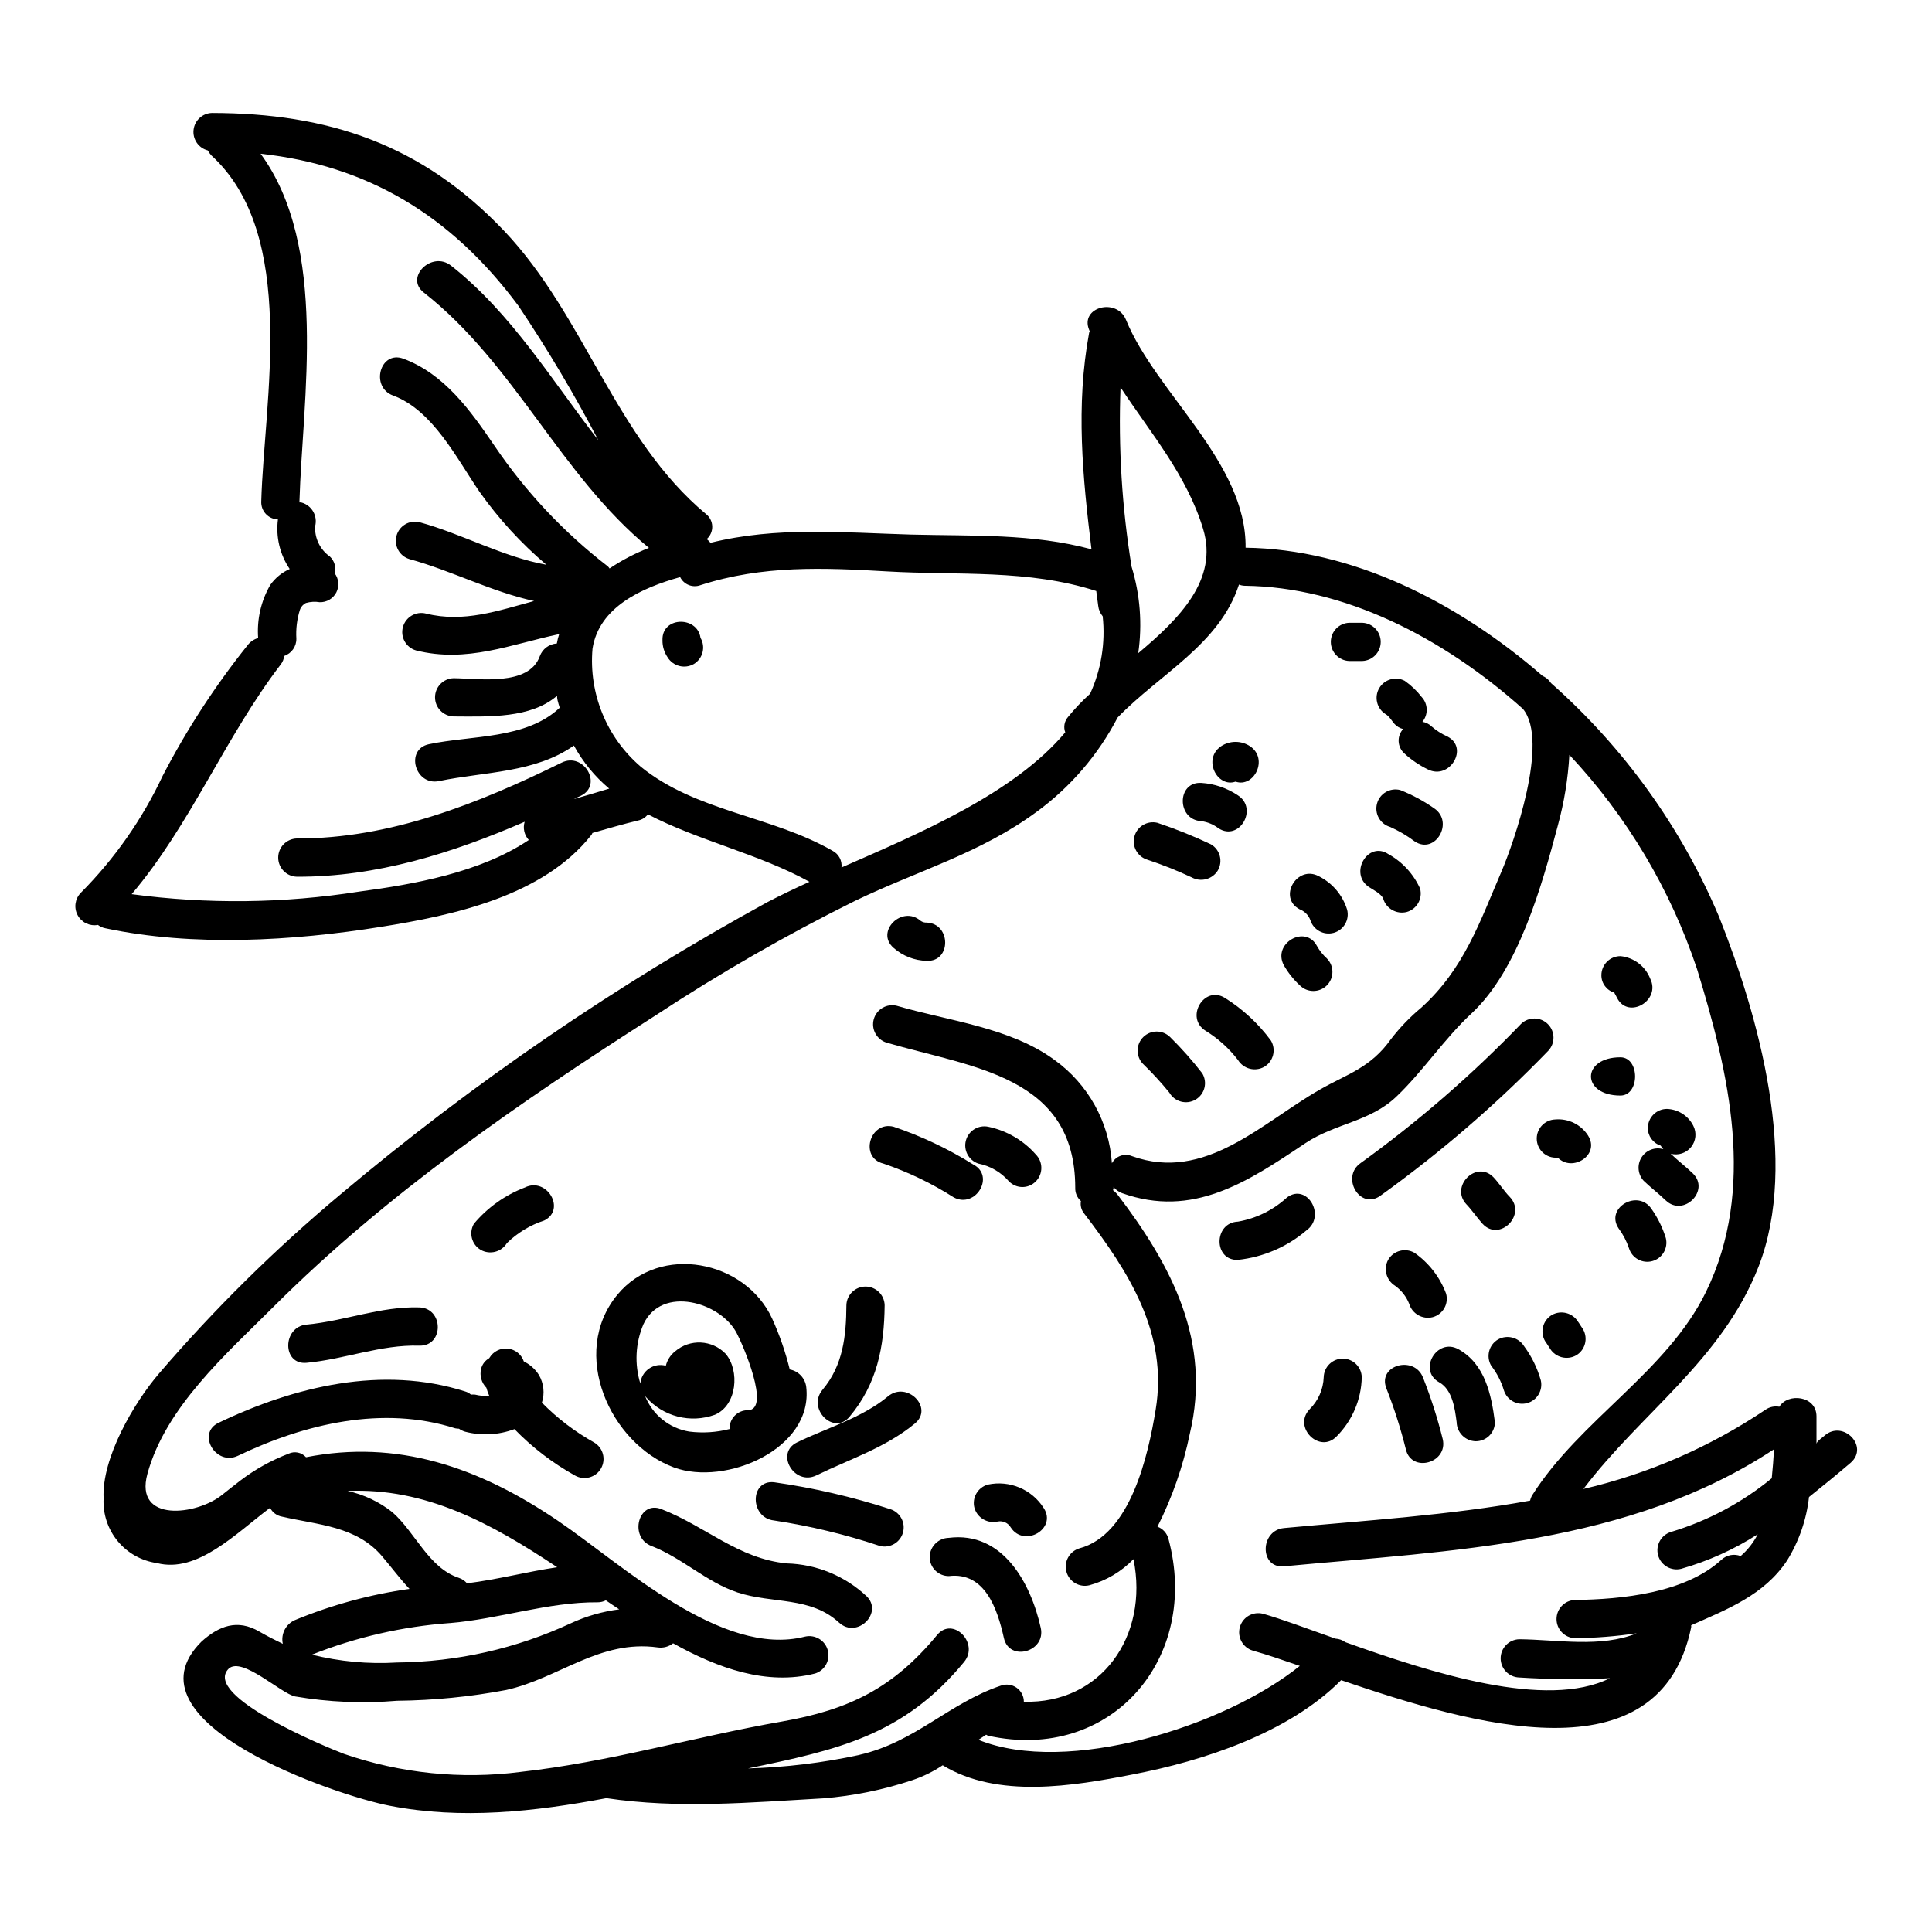 <?xml version="1.0" encoding="UTF-8"?>
<!-- Uploaded to: SVG Repo, www.svgrepo.com, Generator: SVG Repo Mixer Tools -->
<svg fill="#000000" width="800px" height="800px" version="1.1" viewBox="144 144 512 512" xmlns="http://www.w3.org/2000/svg">
 <g>
  <path d="m627.54 524.45c-0.883 0.789-2.152 1.504-2.152 2.281v-7.375c0-5.512-7.617-6.297-9.84-2.547-1.281-0.238-2.609 0.043-3.68 0.785-14.676 9.867-31.023 16.98-48.246 20.996 15.352-20.266 36.68-34.09 46.398-58.879 10.859-27.855 0-66.52-10.477-92.812-10.016-23.68-25.215-44.812-44.477-61.84-0.207-0.207-0.32-0.465-0.527-0.672v-0.004c-0.477-0.535-1.062-0.965-1.723-1.246-22.863-19.852-50.668-33.621-78.719-33.988 0.262-22.656-23.746-40.934-31.695-60.383-2.445-5.981-12.266-3.383-9.773 2.648 0.043 0.125 0.094 0.246 0.156 0.363-0.051 0.156-0.105 0.262-0.156 0.418-3.586 19.387-1.715 38.246 0.625 57.371-15.641-4.211-31.34-3.484-47.758-3.898-18.238-0.52-35.598-2.184-53.211 2.18v0.004c-0.293-0.367-0.625-0.699-0.988-0.988 0.961-0.855 1.492-2.09 1.453-3.375-0.039-1.285-0.648-2.488-1.664-3.277-24.098-20.117-32.051-52.441-53.5-75.043-21.84-22.973-46.629-31.184-77.441-31.234-2.508 0.082-4.574 1.996-4.848 4.488-0.273 2.496 1.328 4.809 3.758 5.434 0.258 0.469 0.57 0.906 0.93 1.301 23.129 21.102 13.98 65.168 13.254 91.711v-0.004c-0.066 1.227 0.367 2.426 1.199 3.324 0.832 0.902 1.992 1.43 3.219 1.461-0.602 4.613 0.508 9.289 3.117 13.145-2.062 0.914-3.84 2.371-5.144 4.211-2.465 4.266-3.586 9.172-3.219 14.082-1.125 0.316-2.109 0.992-2.809 1.922-8.617 10.773-16.156 22.367-22.5 34.613-5.402 11.516-12.754 22.008-21.727 31.023-1.516 1.586-1.836 3.969-0.793 5.902 1.043 1.93 3.211 2.969 5.367 2.57 0.578 0.445 1.254 0.75 1.969 0.883 23.176 4.938 49.68 3.379 73.012-0.367 19.285-3.066 42.977-8.156 55.758-24.316 0.137-0.172 0.242-0.367 0.316-0.574 4.051-1.141 8.055-2.34 12.203-3.324 0.996-0.223 1.879-0.793 2.492-1.609 13.305 6.961 29.465 10.496 42.82 17.879-4 1.82-7.793 3.637-11.172 5.402h0.004c-40.18 21.996-78.074 47.938-113.12 77.438-17.301 14.469-33.379 30.336-48.07 47.445-6.691 7.797-15.277 22.504-14.703 33.156h-0.004c-0.207 4.102 1.129 8.129 3.746 11.297 2.617 3.164 6.324 5.234 10.391 5.805 10.707 2.754 20.859-7.793 29.984-14.652 0.617 1.219 1.77 2.086 3.117 2.336 9.668 2.234 19.746 2.496 26.555 10.496 2.598 3.066 4.832 6.082 7.273 8.66-10.422 1.473-20.617 4.25-30.348 8.266-2.438 1.062-3.789 3.699-3.223 6.297-1.969-0.938-4-1.969-6.184-3.223-5.902-3.481-10.809-1.453-15.332 2.598-21.566 21.359 35.703 40.848 49.891 43.547 18.969 3.691 38.301 1.574 57.371-2.023 19.125 2.859 38.145 1.141 57.422 0.051v0.004c8.066-0.648 16.023-2.273 23.699-4.836 2.832-0.953 5.519-2.273 8.004-3.934 14.562 8.887 34.559 5.512 50.301 2.445 18.707-3.586 41.367-10.965 55.293-24.996 34.922 11.902 84.34 26.504 92.762-13.977v-0.004c0.023-0.191 0.023-0.383 0-0.57 9.613-4.262 19.328-8.004 25.41-17.148 3.168-5.113 5.156-10.863 5.82-16.84 3.637-2.91 7.477-6.031 11.055-9.094 4.938-4.328-2.035-11.449-6.926-7.184zm-186.57-277.77c8 12.164 17.617 23.336 21.875 37.523 4.055 13.355-6.184 23.645-17.199 32.895v-0.004c1.109-7.676 0.504-15.5-1.766-22.914-2.555-15.699-3.535-31.609-2.926-47.5zm-144.89 109.08c0.625-0.312 1.246-0.621 1.875-0.883 5.871-2.914 0.727-11.645-5.094-8.781-21.879 10.754-45.473 20.211-70.207 20.109-2.742 0.078-4.926 2.324-4.926 5.07 0 2.742 2.184 4.988 4.926 5.066 21.047 0.102 41.211-6.238 60.383-14.562-0.512 1.691-0.098 3.527 1.094 4.832-12.848 8.637-30.465 11.742-44.965 13.676-19.953 3.137-40.258 3.363-60.277 0.68 15.539-18.293 24.84-41.723 39.492-60.855 0.52-0.66 0.844-1.453 0.938-2.285 1.953-0.664 3.254-2.512 3.219-4.574-0.152-2.582 0.164-5.168 0.938-7.637 0.27-0.801 0.852-1.457 1.609-1.824 1.184-0.336 2.426-0.406 3.641-0.203 1.836 0.055 3.539-0.941 4.391-2.57 0.848-1.625 0.691-3.598-0.402-5.07 0.418-1.613-0.082-3.332-1.301-4.469-2.602-1.832-4.078-4.879-3.894-8.055 0.695-2.695-0.871-5.453-3.543-6.234-0.223-0.047-0.449-0.066-0.676-0.055 0-0.102 0.055-0.152 0.055-0.262 0.789-26.918 7.793-67.453-10.293-92.133 28.062 3.066 50.305 16.055 68.336 40.324 7.695 11.477 14.762 23.363 21.172 35.602-12.422-15.953-22.969-33.621-39.082-46.305-5.094-3.938-12.316 3.172-7.172 7.172 24.113 18.918 36.168 48.332 59.656 67.66h0.004c-3.672 1.43-7.176 3.258-10.445 5.457-0.129-0.215-0.285-0.41-0.469-0.574-11.652-8.984-21.789-19.773-30.035-31.957-6.34-9.305-13.25-19.02-24.164-23.074-6.184-2.234-8.781 7.535-2.703 9.77 10.551 3.898 16.926 16.781 22.918 25.512 5.066 7.164 11.02 13.66 17.711 19.336-11.535-2.078-22.395-8.211-33.621-11.277-2.66-0.648-5.356 0.938-6.086 3.578-0.727 2.641 0.773 5.383 3.391 6.191 11.176 3.066 21.773 8.66 33.062 11.121-9.445 2.547-18.656 5.82-28.633 3.324-2.68-0.68-5.406 0.918-6.129 3.582-0.723 2.664 0.824 5.418 3.481 6.188 13.461 3.383 25.102-1.609 37.934-4.328v-0.004c-0.27 0.816-0.477 1.648-0.621 2.492-2.047 0.125-3.824 1.453-4.523 3.383-2.91 8.055-16.211 5.871-22.828 5.816-2.746 0.078-4.93 2.324-4.93 5.066 0 2.746 2.184 4.992 4.93 5.07 9.508 0.051 20.426 0.52 27.387-5.461 0.023 0.398 0.078 0.793 0.156 1.18 0.152 0.676 0.363 1.301 0.57 1.969-8.887 8.418-23.387 7.273-34.664 9.668-6.387 1.352-3.688 11.121 2.703 9.77 12.102-2.504 25.484-2.156 35.715-9.414 2.379 4.356 5.551 8.227 9.359 11.414-3.129 0.957-6.25 1.887-9.359 2.769zm17.668-8.625h0.004c-9.023-7.754-13.762-19.379-12.73-31.23 1.711-11.07 13.145-16.16 23.223-18.969 0.988 1.992 3.324 2.914 5.402 2.129 16.477-5.301 32.48-4.625 49.473-3.637 18.762 1.09 37.363-0.625 55.398 5.195 0.152 1.301 0.363 2.598 0.52 3.938 0.113 1.016 0.523 1.973 1.184 2.754 0.758 7.016-0.391 14.109-3.328 20.527-2.117 1.902-4.078 3.973-5.871 6.184-0.961 1.117-1.242 2.672-0.723 4.055-13.562 16.16-38.25 26.609-59.297 35.816 0.207-1.812-0.723-3.57-2.34-4.414-16.156-9.305-36.305-10.398-50.922-22.348zm-65.785 197.59v0.004c-3.477-2.742-7.527-4.66-11.852-5.613 20.633-0.887 37.934 8.469 55.555 20.215-8 1.18-15.852 3.269-23.902 4.258-0.59-0.668-1.344-1.168-2.188-1.453-8.012-2.664-11.547-12.121-17.625-17.418zm15.223 29.41c13.145-1.09 26.086-5.613 39.184-5.512l0.004 0.004c0.758 0 1.504-0.176 2.18-0.52 1.145 0.789 2.344 1.609 3.543 2.391-4.445 0.559-8.773 1.805-12.836 3.691-14.438 6.703-30.137 10.246-46.051 10.391-7.582 0.461-15.188-0.242-22.555-2.078 11.676-4.633 23.992-7.457 36.523-8.375zm108.61 34.926h0.004c-9.727 2.109-19.625 3.309-29.57 3.586 23.543-4.883 41.16-8.629 57.27-28.219 4.106-4.992-3.016-12.203-7.172-7.121-11.586 14.031-23.281 19.797-41.105 22.914-23.223 4.055-45.785 10.758-69.273 13.355v0.004c-15.75 2.023-31.754 0.387-46.766-4.777-4.523-1.715-37.832-15.383-30.559-22.609 3.586-3.219 13.824 6.602 17.566 7.379h-0.004c8.926 1.523 18.004 1.91 27.023 1.148 9.715-0.098 19.398-1.055 28.945-2.859 14.031-3.121 24.688-13.41 40.172-11.277 1.441 0.203 2.906-0.195 4.051-1.094 11.848 6.602 24.84 11.277 37.625 8.004v0.004c2.606-0.824 4.09-3.562 3.359-6.191-0.727-2.633-3.406-4.215-6.062-3.582-22.137 5.613-48.383-19.121-65.375-30.656-21.254-14.449-42.719-21.621-66.828-16.891-1.168-1.297-3.043-1.676-4.625-0.938-4.578 1.754-8.883 4.148-12.785 7.121-1.609 1.246-3.219 2.496-4.832 3.793-6.691 5.402-23.332 7.477-19.797-5.562 4.832-17.711 20.891-31.75 33.363-44.223 30.066-30.051 65.465-54.371 101.16-77.184 17.07-11.234 34.805-21.422 53.113-30.5 16.531-7.949 33.152-12.574 48.02-23.543v0.004c8.98-6.57 16.328-15.125 21.461-24.996 11.277-11.645 27.02-19.387 32.164-35.234h0.004c0.48 0.191 0.988 0.297 1.508 0.316 26.246 0.312 52.348 13.508 73.742 32.633 7.086 8.574-2.547 35.699-5.613 42.922-5.871 13.668-10.027 26.035-21.355 36.273h-0.004c-2.965 2.469-5.648 5.258-8.004 8.312-5.402 7.641-11.641 9.254-18.809 13.359-15.59 8.934-30.453 24.582-49.781 17.668h-0.004c-2-0.863-4.328-0.051-5.356 1.871-0.734-10.945-6.32-20.988-15.227-27.387-11.742-8.629-28.168-10.34-41.781-14.344-2.664-0.66-5.371 0.922-6.106 3.57-0.73 2.648 0.781 5.394 3.406 6.199 22.762 6.652 49.941 8.781 49.988 38.402-0.062 1.363 0.488 2.68 1.508 3.586-0.223 1.188 0.102 2.406 0.879 3.328 11.746 15.383 22.293 31.645 18.918 52.02-1.969 12.004-6.652 33.102-20.215 36.688v-0.004c-2.637 0.797-4.156 3.551-3.422 6.207s3.453 4.238 6.125 3.562c4.43-1.219 8.449-3.606 11.641-6.91 4.156 20.469-8.68 38.402-29.047 37.785h-0.004c0-1.477-0.723-2.863-1.934-3.711-1.207-0.848-2.758-1.055-4.144-0.551-13.719 4.617-22.711 14.961-37.469 18.336zm241.75-73.324h0.004c-7.875 6.469-16.953 11.305-26.711 14.238-2.637 0.797-4.156 3.551-3.422 6.207 0.734 2.652 3.457 4.234 6.129 3.562 7.164-2.043 13.992-5.121 20.266-9.145-1.117 2.199-2.656 4.156-4.523 5.766-1.746-0.676-3.727-0.293-5.094 0.988-9.668 8.832-26.348 10.496-38.871 10.652-2.703 0.129-4.828 2.359-4.828 5.066 0 2.707 2.125 4.938 4.828 5.066 5.496-0.055 10.984-0.488 16.426-1.297-9.512 3.898-21.152 1.66-31.129 1.574h-0.004c-2.742 0.078-4.926 2.324-4.926 5.066 0 2.746 2.184 4.992 4.926 5.07 7.996 0.508 16.012 0.574 24.012 0.203-16.891 8.367-47.23-1.402-70.105-9.562-0.754-0.559-1.656-0.883-2.598-0.934-7.742-2.754-14.445-5.246-19.227-6.598-2.672-0.676-5.391 0.906-6.125 3.562s0.785 5.41 3.422 6.207c3.543 0.988 7.797 2.441 12.473 4.055-19.957 16.055-61.629 29.098-85.172 19.59 0.672-0.469 1.352-0.883 2.027-1.352 0.203 0.051 0.312 0.207 0.52 0.262 32.633 7.172 56.332-20.527 47.809-52.176l-0.004-0.004c-0.383-1.484-1.469-2.688-2.906-3.219 3.93-7.797 6.812-16.082 8.57-24.633 5.82-24.371-4.777-44.531-19.176-63.398-0.34-0.434-0.738-0.816-1.18-1.141 0.082-0.219 0.137-0.445 0.156-0.68 0-0.051-0.055-0.156-0.055-0.207 0.602 0.746 1.391 1.32 2.289 1.664 18.758 6.691 33.207-2.914 48.539-13.203 8.055-5.352 17.094-5.664 24.113-12.316 7.121-6.754 12.68-15.352 20.008-22.137 12.418-11.59 18.602-33.828 22.828-49.73l-0.004 0.004c1.684-6.129 2.711-12.418 3.066-18.766 15.242 16.254 26.785 35.613 33.832 56.75 8.52 27.699 15.691 58.254 2.391 85.539-10.289 21.148-33.457 33.984-46.051 53.887h-0.004c-0.266 0.453-0.457 0.945-0.57 1.457-21.406 3.898-43.547 5.246-65.215 7.273-6.441 0.621-6.5 10.758 0 10.137 44.586-4.211 91.406-5.664 129.86-31.023-0.137 2.512-0.348 5.113-0.605 7.66z"/>
  <path d="m571.81 407.05c0.055 0.055 0.055 0.055 0.055 0.156 0.262 0.418 0.465 0.832 0.672 1.246 2.965 5.82 11.695 0.676 8.785-5.094l0.004 0.004c-1.293-3.301-4.32-5.606-7.852-5.973-1.344-0.012-2.637 0.512-3.594 1.457-0.953 0.949-1.492 2.234-1.496 3.578-0.023 2.137 1.375 4.027 3.426 4.625z"/>
  <path d="m573.42 434.33c5.195 0 5.195-10.137 0-10.137-10.395 0-10.395 10.137 0 10.137z"/>
  <path d="m556.12 450.8h0.727c3.844 3.938 11.277-0.727 8-5.871h0.004c-1.891-2.938-5.254-4.578-8.73-4.262-2.723 0.109-4.871 2.344-4.871 5.066 0 2.723 2.148 4.961 4.871 5.066z"/>
  <path d="m544.11 461.2c-1.574-1.613-2.754-3.543-4.309-5.199-4.523-4.723-11.645 2.445-7.172 7.172 1.574 1.664 2.801 3.543 4.309 5.199 4.519 4.777 11.691-2.445 7.172-7.172z"/>
  <path d="m511.12 333.2c1.09 0.625 1.574 1.664 2.441 2.648h-0.004c0.613 0.668 1.41 1.141 2.289 1.355-0.816 0.895-1.246 2.078-1.188 3.285 0.059 1.211 0.598 2.348 1.496 3.16 1.863 1.723 3.973 3.156 6.258 4.262 5.816 2.91 10.961-5.82 5.144-8.734-1.531-0.688-2.949-1.598-4.215-2.699-0.652-0.633-1.488-1.047-2.387-1.184 1.598-1.938 1.512-4.762-0.211-6.594-1.27-1.645-2.781-3.082-4.481-4.277-2.41-1.254-5.375-0.398-6.75 1.941-1.371 2.344-0.668 5.352 1.605 6.836z"/>
  <path d="m513.71 484.74c1.676 1.203 2.973 2.859 3.738 4.777 0.797 2.66 3.547 4.223 6.238 3.543 1.301-0.352 2.406-1.211 3.07-2.379 0.664-1.172 0.836-2.559 0.473-3.856-1.637-4.367-4.555-8.137-8.367-10.816-2.43-1.406-5.535-0.594-6.965 1.816-1.332 2.418-0.535 5.457 1.812 6.914z"/>
  <path d="m524.05 358.2c-2.801-1.953-5.816-3.578-8.992-4.836-2.668-0.672-5.391 0.91-6.125 3.566-0.734 2.652 0.785 5.41 3.422 6.203 2.324 1.027 4.519 2.316 6.551 3.848 5.465 3.637 10.547-5.144 5.144-8.781z"/>
  <path d="m511.95 370.36c-5.461-3.637-10.547 5.144-5.144 8.73 1.039 0.676 3.219 1.766 3.738 3.016h0.004c0.777 2.676 3.531 4.258 6.238 3.586 2.695-0.746 4.281-3.535 3.543-6.234-1.746-3.852-4.684-7.039-8.379-9.098z"/>
  <path d="m501.55 319.17h3.484c2.719-0.105 4.871-2.344 4.871-5.066 0-2.723-2.152-4.957-4.871-5.062h-3.484c-2.719 0.105-4.867 2.34-4.867 5.062 0 2.723 2.148 4.961 4.867 5.066z"/>
  <path d="m498.23 524.65c4.16-4.176 6.547-9.801 6.652-15.691-0.078-2.731-2.312-4.902-5.043-4.902-2.727 0-4.961 2.172-5.039 4.902-0.113 3.211-1.453 6.262-3.742 8.52-4.519 4.731 2.652 11.902 7.172 7.172z"/>
  <path d="m488.46 405.12c1.961 1.984 5.164 2 7.148 0.039 1.984-1.965 2-5.164 0.039-7.148-1.059-0.957-1.953-2.082-2.648-3.328-3.066-5.766-11.848-0.676-8.781 5.094 1.133 1.988 2.562 3.789 4.242 5.344z"/>
  <path d="m468.61 408.45c-5.562-3.434-10.656 5.301-5.094 8.73h0.004c3.301 2.039 6.207 4.664 8.57 7.742 1.453 2.352 4.492 3.152 6.914 1.816 1.168-0.676 2.019-1.793 2.363-3.102 0.34-1.309 0.145-2.695-0.547-3.859-3.32-4.512-7.465-8.355-12.211-11.328z"/>
  <path d="m454.05 418.79c-1.977-1.914-5.121-1.898-7.078 0.043-1.953 1.941-1.992 5.086-0.094 7.078 2.488 2.406 4.828 4.957 7.016 7.641 0.668 1.172 1.777 2.027 3.078 2.375 1.305 0.352 2.695 0.164 3.859-0.516 1.164-0.68 2.012-1.797 2.348-3.102 0.336-1.309 0.137-2.695-0.555-3.852-2.633-3.414-5.5-6.644-8.574-9.668z"/>
  <path d="m403.23 452.35c3.168 0.625 6.039 2.285 8.156 4.723 0.934 0.961 2.219 1.5 3.559 1.5 1.34 0 2.625-0.539 3.559-1.5 1.949-1.973 1.949-5.148 0-7.121-3.293-3.75-7.719-6.332-12.605-7.356-2.621-0.547-5.211 1.043-5.918 3.621-0.707 2.582 0.719 5.269 3.25 6.133z"/>
  <path d="m378.08 452.35c6.574 2.234 12.855 5.25 18.707 8.988 5.82 3.016 10.965-5.715 5.144-8.73-6.637-4.148-13.734-7.516-21.148-10.027-6.34-1.543-9.039 8.227-2.703 9.77z"/>
  <path d="m379.33 514.05c-6.961 5.766-16.109 8.312-24.113 12.203-5.871 2.859-0.727 11.586 5.144 8.73 8.938-4.363 18.348-7.328 26.141-13.777 4.988-4.191-2.184-11.312-7.172-7.156z"/>
  <path d="m379.9 543.93c-10.031-3.25-20.324-5.633-30.766-7.121-6.496-0.676-6.441 9.445 0 10.133 9.531 1.445 18.922 3.707 28.062 6.758 2.668 0.66 5.375-0.922 6.106-3.57 0.73-2.648-0.777-5.394-3.402-6.199z"/>
  <path d="m369.14 519.45c7.273-8.66 9.195-18.449 9.301-29.566-0.078-2.746-2.324-4.93-5.066-4.93-2.746 0-4.992 2.184-5.07 4.93-0.051 8.211-0.883 15.953-6.336 22.434-4.16 4.973 2.961 12.176 7.172 7.133z"/>
  <path d="m352.52 558.32c-12.891-1.246-21.57-9.875-33.258-14.395-6.082-2.394-8.66 7.43-2.652 9.77 8.109 3.117 14.562 9.562 22.828 12.316 9.305 3.066 19.285 0.988 26.922 8 4.777 4.418 11.949-2.703 7.172-7.121l-0.004 0.004c-5.731-5.312-13.199-8.359-21.008-8.574z"/>
  <path d="m357.66 511.55c-0.289-2.332-2.055-4.207-4.367-4.625-1.137-4.641-2.703-9.164-4.68-13.516-7.117-15.434-29.727-19.953-41-6.297-12.781 15.484-1.969 39.492 15.02 45.785 13.664 5 36.945-4.93 35.027-21.348zm-42.719 2.391c0.102 0.102 0.156 0.203 0.262 0.312h-0.004c2.219 2.523 5.144 4.316 8.398 5.152 3.254 0.832 6.684 0.668 9.844-0.477 5.902-2.496 6.652-11.695 2.859-16.16h-0.004c-3.594-3.738-9.48-4.012-13.406-0.629-1.211 0.961-2.07 2.297-2.441 3.797-1.539-0.422-3.18-0.137-4.484 0.777-1.305 0.914-2.137 2.359-2.269 3.945-1.594-5.184-1.301-10.758 0.828-15.746 4.883-10.391 20.426-5.816 24.688 2.34 1.574 2.914 9.199 20.426 2.961 20.469-1.312-0.008-2.566 0.523-3.481 1.465-0.91 0.941-1.398 2.215-1.355 3.523-3.492 0.898-7.121 1.129-10.699 0.672-5.285-0.875-9.727-4.457-11.695-9.441z"/>
  <path d="m301.43 526.26c-5.086-2.84-9.742-6.391-13.824-10.543 0.793-2.445 0.504-5.109-0.785-7.328-0.977-1.543-2.359-2.781-4-3.586-0.625-1.859-2.277-3.191-4.234-3.402-1.953-0.211-3.852 0.73-4.863 2.418-0.051 0-0.051 0.051-0.051 0.102-1.098 0.605-1.891 1.645-2.184 2.859-0.422 1.793 0.109 3.68 1.406 4.988 0.191 0.75 0.457 1.48 0.785 2.184-1.273 0.055-2.551-0.066-3.793-0.367-0.363-0.023-0.727-0.023-1.09 0-0.438-0.383-0.949-0.668-1.508-0.828-21.879-6.973-45.199-1.371-65.375 8.305-5.871 2.805-0.727 11.535 5.144 8.73 17.711-8.469 38.352-13.406 57.578-7.273h0.004c0.324 0.059 0.656 0.094 0.988 0.102 0.488 0.348 1.031 0.613 1.609 0.789 4.328 1.133 8.902 0.898 13.094-0.676 4.707 4.848 10.102 8.98 16.004 12.27 2.414 1.406 5.512 0.59 6.918-1.824 1.406-2.414 0.59-5.512-1.824-6.918z"/>
  <path d="m271.41 475.24c2.422 1.355 5.484 0.555 6.93-1.816 2.789-2.727 6.168-4.769 9.875-5.977 5.859-2.891 0.723-11.629-5.117-8.754-5.25 2-9.898 5.312-13.508 9.617-1.406 2.418-0.594 5.516 1.82 6.93z"/>
  <path d="m225.24 505.16c10.078-0.926 19.68-4.856 29.883-4.547 6.539 0.199 6.519-9.934 0-10.137-10.293-0.312-19.762 3.617-29.883 4.551-6.441 0.594-6.5 10.73 0 10.133z"/>
  <path d="m389.59 398.63c6.535 0.312 6.504-9.84 0-10.137-0.574 0.035-1.141-0.129-1.613-0.465-4.91-4.266-12.105 2.871-7.168 7.164 2.43 2.152 5.539 3.371 8.781 3.438z"/>
  <path d="m488.37 384.95c1.309 0.492 2.352 1.516 2.863 2.82 0.785 2.644 3.547 4.176 6.207 3.445 2.66-0.734 4.246-3.461 3.566-6.137-1.191-3.863-3.91-7.07-7.523-8.875-5.762-3.082-10.879 5.664-5.113 8.746z"/>
  <path d="m448.02 371.82c4.016 1.328 7.949 2.891 11.777 4.688 2.426 1.34 5.477 0.543 6.934-1.816 1.41-2.418 0.598-5.519-1.82-6.934-4.613-2.184-9.355-4.09-14.199-5.707-2.66-0.637-5.344 0.949-6.07 3.582-0.727 2.637 0.77 5.371 3.379 6.188z"/>
  <path d="m462.34 361.61c1.672 0.223 3.254 0.879 4.586 1.906 5.512 3.543 10.598-5.234 5.117-8.75-2.887-1.938-6.234-3.074-9.703-3.289-6.531-0.352-6.496 9.785 0 10.133z"/>
  <path d="m471.44 351.14c4.883 1.703 8.801-6 3.856-9.371-2.336-1.551-5.375-1.551-7.715 0-4.941 3.371-1.027 11.074 3.859 9.371z"/>
  <path d="m329.7 313.67c-0.242-6.516-10.379-6.539-10.137 0-0.023 1.602 0.445 3.176 1.344 4.504 1.445 2.371 4.508 3.176 6.93 1.82 2.406-1.422 3.219-4.516 1.816-6.938z"/>
  <path d="m485.12 461.29c-3.633 3.359-8.156 5.598-13.031 6.453-6.512 0.25-6.539 10.387 0 10.137v-0.004c6.699-0.723 13.023-3.449 18.148-7.82 5.262-3.781 0.215-12.594-5.117-8.766z"/>
  <path d="m509.72 460.95c15.977-11.469 30.891-24.34 44.566-38.469 1.902-1.992 1.863-5.137-0.082-7.082-1.949-1.949-5.094-1.984-7.086-0.086-13.035 13.543-27.262 25.887-42.508 36.887-5.34 3.691-0.277 12.48 5.109 8.75z"/>
  <path d="m521.14 509.14c-2.269-6.059-12.066-3.438-9.773 2.695 2.086 5.293 3.824 10.719 5.199 16.242 1.469 6.363 11.242 3.664 9.77-2.695v-0.004c-1.371-5.519-3.106-10.945-5.195-16.238z"/>
  <path d="m530.51 501.57c-5.719-3.176-10.828 5.578-5.117 8.75 3.5 1.941 4.168 6.949 4.633 10.562v0.004c0.062 2.773 2.301 5.008 5.074 5.066 1.344 0 2.633-0.531 3.582-1.48 0.949-0.953 1.484-2.238 1.484-3.582-0.945-7.34-2.625-15.402-9.656-19.32z"/>
  <path d="m547.92 500.79c-1.449-2.367-4.512-3.168-6.934-1.816-2.41 1.418-3.223 4.516-1.816 6.934 1.523 1.969 2.672 4.199 3.387 6.582 0.832 2.59 3.555 4.062 6.18 3.34 2.621-0.723 4.203-3.387 3.59-6.035-0.914-3.242-2.406-6.293-4.406-9.004z"/>
  <path d="m562.21 494.29c-1.449-2.367-4.508-3.168-6.934-1.816-2.41 1.414-3.223 4.516-1.816 6.934 0.477 0.637 0.828 1.309 1.301 1.969h-0.004c1.453 2.363 4.512 3.164 6.938 1.812 2.41-1.414 3.223-4.512 1.816-6.93-0.477-0.656-0.824-1.332-1.301-1.969z"/>
  <path d="m581.69 464.41c-3.594-5.414-12.375-0.348-8.75 5.117 1.195 1.605 2.125 3.391 2.758 5.285 0.809 2.617 3.551 4.121 6.191 3.391s4.223-3.422 3.578-6.086c-0.848-2.75-2.121-5.352-3.777-7.707z"/>
  <path d="m584.09 447.59c0.203 0.344 0.441 0.664 0.715 0.957-2.203-0.656-4.578 0.242-5.797 2.195-1.215 1.953-0.98 4.477 0.574 6.172 1.883 1.812 3.965 3.387 5.844 5.195 4.723 4.531 11.883-2.629 7.168-7.168-1.883-1.805-3.965-3.387-5.848-5.195 1.992 0.535 4.113-0.156 5.41-1.762s1.523-3.824 0.582-5.656c-1.34-2.648-4.012-4.356-6.977-4.457-2.797 0.004-5.059 2.269-5.066 5.066-0.004 2.125 1.367 4.008 3.394 4.652z"/>
  <path d="m419.81 575.4c-2.652-11.941-10.094-25.641-24.371-23.855-2.773 0.062-5.004 2.293-5.066 5.066 0 1.344 0.535 2.633 1.484 3.582 0.949 0.949 2.238 1.484 3.582 1.484 9.566-1.18 12.891 8.723 14.602 16.418 1.418 6.379 11.188 3.668 9.77-2.695z"/>
  <path d="m405.79 537.43c-2.695 0.746-4.281 3.531-3.543 6.231 0.805 2.652 3.543 4.207 6.234 3.543 1.344-0.234 2.688 0.395 3.375 1.574 3.543 5.449 12.332 0.395 8.75-5.117h-0.004c-3.144-4.973-9.059-7.461-14.812-6.231z"/>
 </g>
</svg>
